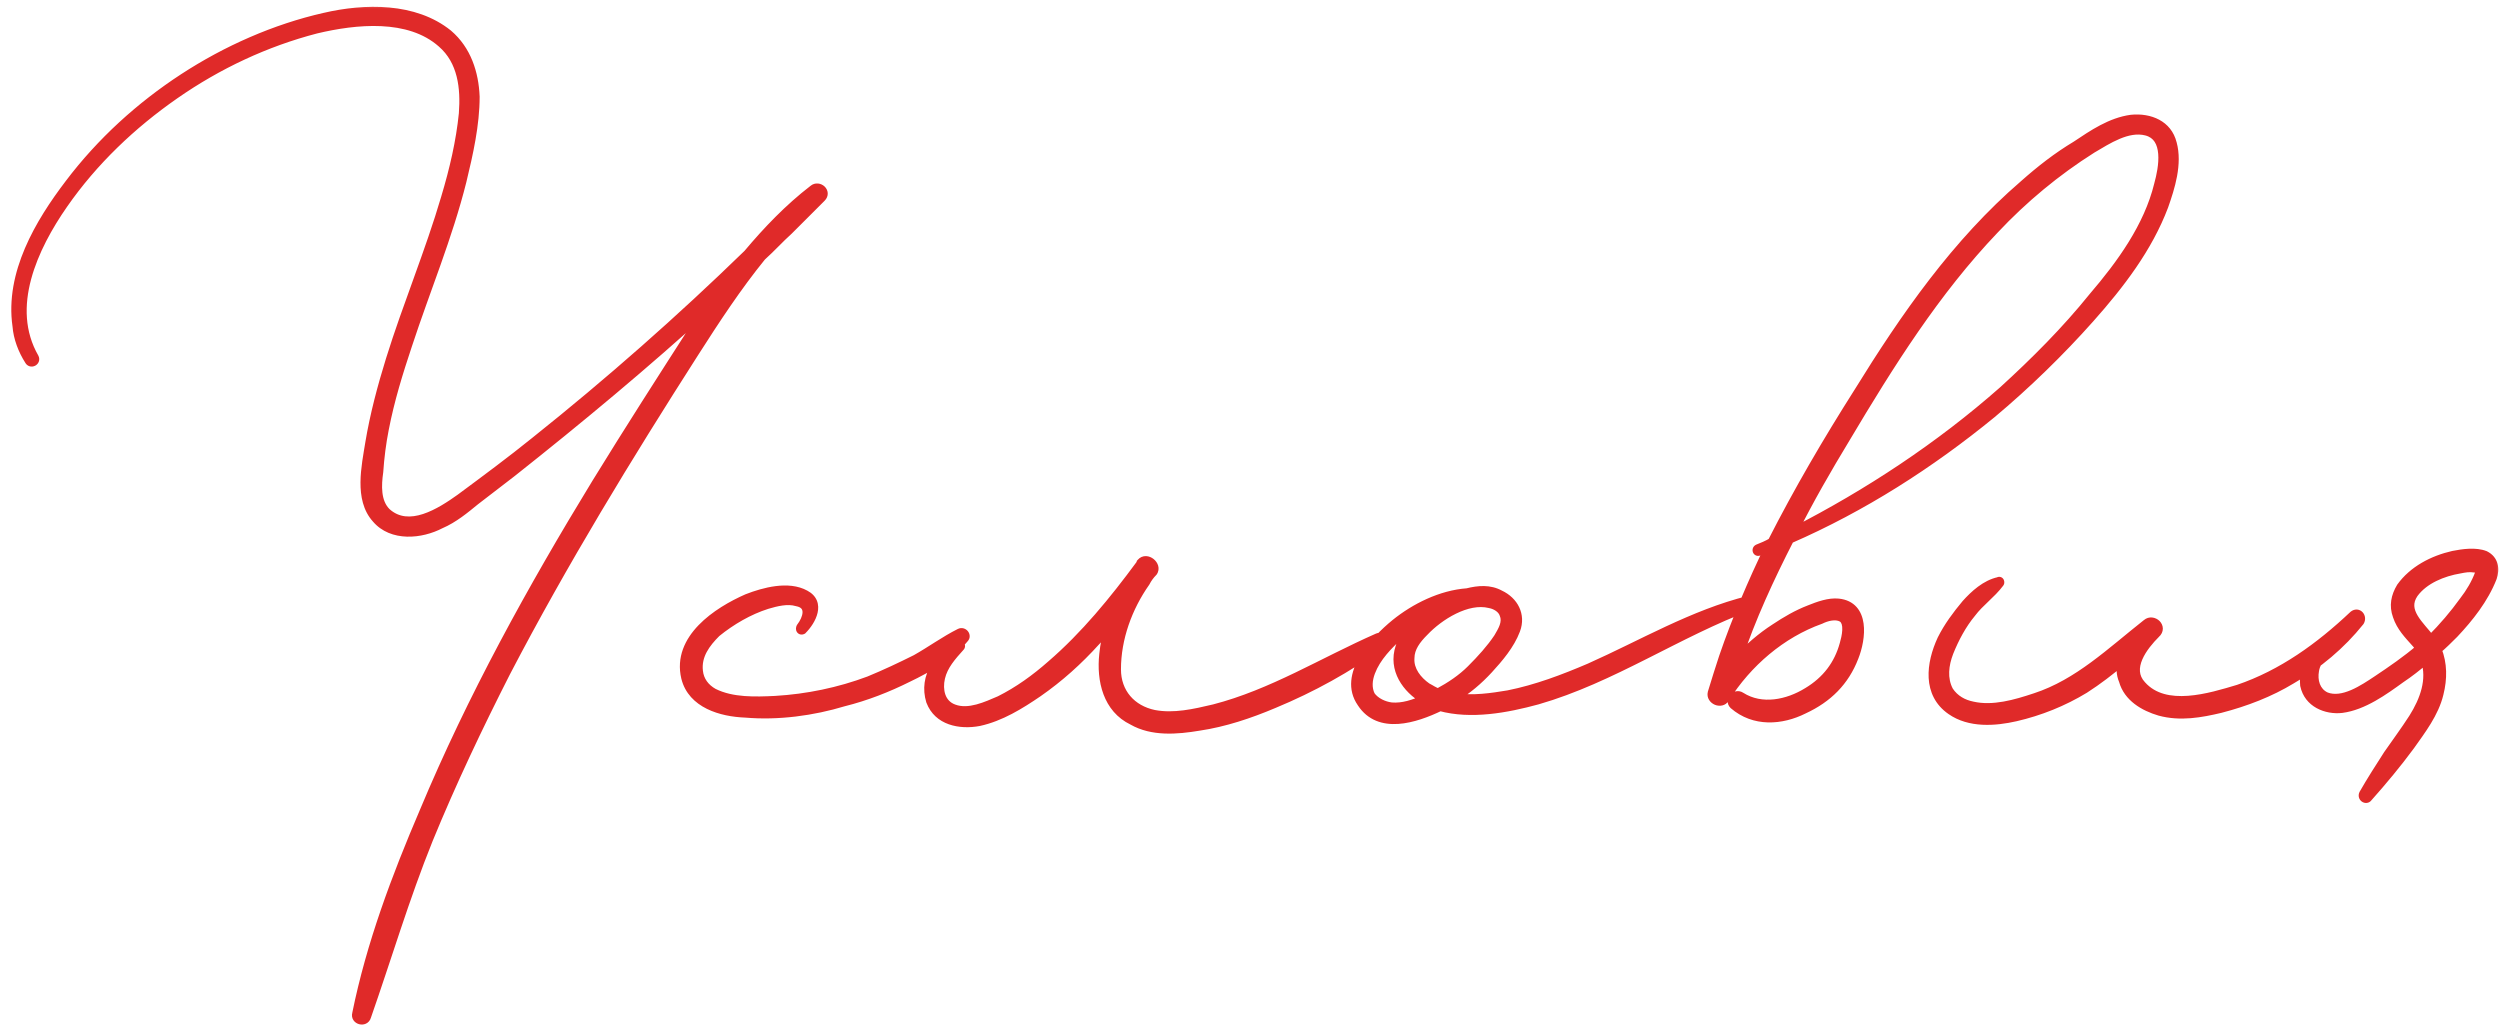 <?xml version="1.0" encoding="UTF-8"?> <svg xmlns="http://www.w3.org/2000/svg" width="184" height="76" viewBox="0 0 184 76" fill="none"><mask id="path-1-outside-1_6_1959" maskUnits="userSpaceOnUse" x="0.205" y="0.145" width="184" height="76" fill="black"><rect fill="white" x="0.205" y="0.145" width="184" height="76"></rect><path d="M59.849 13.929C60.263 13.584 60.882 14.135 60.469 14.549C59.643 15.375 58.885 16.133 58.058 16.959C57.37 17.579 56.75 18.268 56.061 18.888C54.27 21.092 52.686 23.503 51.102 25.982C46.212 33.627 41.459 41.41 37.258 49.469C35.191 53.533 33.263 57.597 31.541 61.798C29.819 66.068 28.51 70.477 26.995 74.816C26.857 75.298 26.1 75.091 26.237 74.609C27.27 69.512 29.13 64.553 31.197 59.732C34.709 51.329 39.117 43.339 43.87 35.556C46.281 31.63 48.76 27.773 51.24 23.916C51.584 23.434 51.859 22.951 52.204 22.538C47.52 26.809 42.63 30.872 37.671 34.798C36.776 35.487 35.88 36.176 34.985 36.865C34.227 37.484 33.401 38.173 32.436 38.587C30.99 39.344 28.855 39.551 27.684 38.173C26.375 36.727 26.926 34.316 27.202 32.594C27.546 30.528 28.097 28.462 28.717 26.464C29.957 22.469 31.61 18.543 32.781 14.549C33.401 12.482 33.883 10.416 34.089 8.35C34.227 6.49 34.02 4.493 32.505 3.184C30.094 1.049 26.169 1.462 23.276 2.151C19.556 3.115 16.044 4.768 12.875 6.972C9.707 9.176 6.883 11.862 4.679 15.031C2.475 18.199 0.409 22.607 2.544 26.326C2.681 26.602 2.268 26.809 2.13 26.533C1.648 25.776 1.304 24.88 1.235 23.985C0.684 20.128 2.888 16.408 5.092 13.515C7.434 10.416 10.327 7.799 13.495 5.732C16.663 3.666 20.245 2.082 23.895 1.255C26.857 0.567 30.508 0.498 32.987 2.495C34.365 3.666 34.916 5.388 34.985 7.11C34.985 9.176 34.503 11.311 34.02 13.309C32.987 17.441 31.334 21.367 30.026 25.362C29.337 27.428 28.717 29.426 28.304 31.561C28.097 32.594 27.959 33.696 27.89 34.73C27.753 35.694 27.684 36.934 28.441 37.691C30.094 39.206 32.436 37.691 33.883 36.658C35.742 35.281 37.602 33.903 39.393 32.456C44.834 28.117 50.069 23.503 55.028 18.681C56.474 16.959 58.058 15.306 59.849 13.929ZM70.636 46.576C70.912 46.438 71.187 46.783 70.98 46.989C69.947 48.229 68.294 49.194 66.848 49.882C65.332 50.64 63.748 51.26 62.095 51.673C59.822 52.362 57.274 52.706 54.863 52.5C53.072 52.431 50.937 51.811 50.455 49.882C49.766 46.989 52.797 44.992 55.001 44.028C56.241 43.546 58.032 43.064 59.271 43.752C60.442 44.372 59.754 45.681 59.065 46.37C58.927 46.438 58.858 46.301 58.927 46.163C59.409 45.543 59.754 44.51 58.651 44.303C57.963 44.097 57.136 44.303 56.447 44.51C55.139 44.923 53.83 45.681 52.728 46.576C51.97 47.334 51.282 48.229 51.419 49.4C51.488 50.089 51.901 50.64 52.521 50.984C53.899 51.673 55.621 51.604 57.067 51.535C59.409 51.398 61.751 50.916 63.955 50.089C65.126 49.607 66.297 49.056 67.399 48.505C68.501 47.885 69.534 47.127 70.636 46.576ZM101.403 46.921C101.747 46.783 101.954 47.196 101.678 47.403C99.199 49.194 96.582 50.64 93.758 51.811C91.967 52.569 90.107 53.188 88.248 53.464C86.594 53.739 84.804 53.877 83.357 53.051C81.498 52.155 81.015 50.089 81.222 48.16C81.291 47.472 81.429 46.783 81.635 46.163C81.291 46.507 81.015 46.852 80.671 47.196C79.362 48.643 77.985 49.882 76.401 50.984C75.092 51.88 73.646 52.775 72.061 53.12C70.615 53.395 69.031 53.051 68.48 51.604C68.204 50.709 68.342 49.813 68.824 49.056C68.962 48.712 69.237 48.298 69.582 48.092C69.857 47.816 70.271 47.678 70.546 47.472C70.684 47.403 70.753 47.541 70.684 47.609C70.064 48.298 69.444 48.987 69.237 49.882C69.031 50.778 69.237 51.811 70.202 52.155C71.304 52.569 72.612 51.949 73.577 51.535C74.954 50.847 76.194 49.951 77.365 48.918C79.844 46.783 81.98 44.166 83.908 41.548C83.977 41.479 83.977 41.479 83.977 41.41C84.39 40.928 85.217 41.617 84.873 42.099C84.666 42.306 84.459 42.581 84.322 42.857C83.013 44.717 82.186 46.989 82.186 49.263C82.186 50.984 83.288 52.224 84.941 52.569C86.388 52.844 87.903 52.5 89.35 52.155C93.62 51.053 97.339 48.712 101.403 46.921ZM128.72 44.166C128.996 44.097 129.133 44.51 128.858 44.579C123.486 46.576 118.664 49.951 113.154 51.535C110.881 52.155 108.264 52.637 105.991 52.018C104.131 52.913 101.514 53.739 100.205 51.742C98.759 49.676 101.169 47.127 102.685 45.888C104.131 44.717 106.06 43.752 107.988 43.615C108.815 43.408 109.641 43.339 110.399 43.752C111.432 44.234 111.983 45.268 111.57 46.37C111.157 47.472 110.33 48.436 109.572 49.263C108.815 50.089 107.988 50.778 107.093 51.329C108.401 51.535 109.779 51.329 111.019 51.122C113.085 50.709 115.083 49.951 117.011 49.125C120.868 47.403 124.588 45.199 128.72 44.166ZM110.674 45.199C110.537 44.785 110.055 44.51 109.641 44.441C107.988 44.028 105.922 45.337 104.82 46.507C104.269 47.058 103.787 47.678 103.787 48.436C103.718 49.331 104.338 50.089 105.027 50.571C105.302 50.709 105.578 50.916 105.853 50.984C106.748 50.502 107.575 49.951 108.264 49.263C109.021 48.505 109.71 47.747 110.261 46.921C110.537 46.438 110.95 45.819 110.674 45.199ZM102.409 52.018C103.236 52.086 104.062 51.811 104.82 51.467C103.511 50.709 102.478 49.263 103.029 47.609C103.236 46.989 103.58 46.507 103.993 46.025C103.649 46.232 103.373 46.438 103.029 46.714C102.203 47.472 101.307 48.367 100.894 49.469C100.687 50.02 100.618 50.64 100.894 51.191C101.238 51.673 101.858 51.949 102.409 52.018ZM159.893 10.554C160.306 12.069 159.755 13.791 159.273 15.168C158.102 18.268 156.036 20.954 153.832 23.434C151.628 25.913 149.148 28.324 146.6 30.459C142.054 34.178 137.095 37.347 131.722 39.689C130.276 42.513 128.898 45.474 127.865 48.574C128.692 47.678 129.656 46.852 130.62 46.232C131.447 45.681 132.273 45.199 133.169 44.854C133.857 44.579 134.615 44.303 135.304 44.372C137.301 44.579 137.026 46.989 136.475 48.367C135.786 50.158 134.546 51.398 132.755 52.224C131.102 53.051 129.105 53.188 127.59 51.88C127.245 51.535 127.727 50.984 128.141 51.26C129.656 52.224 131.584 51.811 133.031 50.916C134.408 50.089 135.304 48.918 135.717 47.403C135.855 46.921 136.13 45.819 135.579 45.474C135.097 45.199 134.408 45.405 133.995 45.612C131.102 46.645 128.623 48.78 126.97 51.398C126.694 51.88 125.868 51.535 126.005 50.984C126.281 50.089 126.556 49.194 126.832 48.367C127.796 45.543 128.967 42.857 130.207 40.24C129.931 40.377 129.725 40.515 129.449 40.584C129.312 40.653 129.243 40.446 129.38 40.377C129.725 40.24 130.069 40.102 130.414 39.895C132.342 36.107 134.477 32.456 136.75 28.875C140.194 23.296 143.982 17.855 148.941 13.584C150.181 12.482 151.421 11.518 152.799 10.691C154.038 9.865 155.347 8.97 156.862 8.763C158.24 8.625 159.548 9.176 159.893 10.554ZM158.86 13.584C159.204 12.345 159.617 10.072 157.964 9.658C156.587 9.314 155.14 10.278 153.969 10.967C151.352 12.62 148.941 14.617 146.806 16.89C142.467 21.436 139.092 26.809 135.855 32.25C134.477 34.523 133.169 36.796 131.998 39.138C137.508 36.314 142.743 32.87 147.426 28.737C149.768 26.602 152.041 24.329 154.038 21.849C156.105 19.439 158.102 16.684 158.86 13.584ZM173.209 45.268C173.553 44.992 173.897 45.405 173.691 45.75C172.313 47.472 170.591 48.918 168.663 50.02C167.079 50.984 165.288 51.673 163.428 52.155C161.982 52.5 160.466 52.775 158.951 52.362C157.78 52.018 156.609 51.329 156.265 50.089C156.058 49.607 156.058 49.125 156.196 48.643C155.301 49.4 154.405 50.089 153.441 50.709C151.857 51.673 150.135 52.362 148.344 52.775C146.829 53.12 144.969 53.257 143.592 52.293C141.801 51.053 142.076 48.849 142.903 47.058C143.385 46.094 144.005 45.268 144.694 44.441C145.314 43.752 146.14 42.995 147.104 42.788C147.173 42.719 147.242 42.857 147.173 42.926C146.553 43.752 145.727 44.303 145.107 45.13C144.418 45.956 143.867 46.989 143.454 48.023C143.11 48.918 142.972 49.951 143.454 50.847C143.867 51.467 144.487 51.811 145.176 51.949C146.691 52.293 148.344 51.811 149.791 51.329C152.959 50.296 155.37 47.954 157.987 45.888C158.469 45.474 159.227 46.163 158.676 46.645C157.78 47.541 156.472 49.194 157.643 50.433C159.364 52.362 162.671 51.329 164.737 50.709C167.974 49.607 170.729 47.609 173.209 45.268ZM182.902 40.859C183.591 41.204 183.66 41.893 183.453 42.513C182.833 44.097 181.731 45.474 180.629 46.645C180.216 47.058 179.803 47.472 179.389 47.816C179.803 48.849 179.803 49.951 179.527 51.053C179.183 52.5 178.218 53.739 177.392 54.91C176.428 56.219 175.394 57.459 174.292 58.699C174.155 58.905 173.81 58.699 173.948 58.423C174.499 57.459 175.119 56.495 175.739 55.53C176.359 54.635 176.979 53.808 177.598 52.844C178.425 51.535 178.976 50.02 178.494 48.574C177.943 49.056 177.323 49.538 176.703 49.951C175.463 50.847 173.948 51.949 172.364 52.155C171.193 52.293 169.884 51.742 169.609 50.433C169.54 49.676 169.678 48.918 170.16 48.229C170.642 47.609 171.262 47.265 171.951 46.989C172.088 46.921 172.157 47.127 172.088 47.196C171.331 47.541 170.504 48.505 170.366 49.331C170.229 50.089 170.435 50.916 171.193 51.26C172.433 51.742 173.948 50.709 174.981 50.02C176.014 49.331 177.116 48.574 178.081 47.747C178.012 47.609 177.943 47.472 177.805 47.334C177.254 46.714 176.703 46.163 176.428 45.337C176.152 44.579 176.29 43.89 176.703 43.201C177.598 41.962 179.045 41.204 180.56 40.859C181.249 40.722 182.213 40.584 182.902 40.859ZM182.489 42.168C182.558 41.824 182.489 41.824 182.144 41.824C181.731 41.755 181.387 41.824 181.042 41.893C179.803 42.099 178.425 42.65 177.667 43.684C176.772 44.992 178.15 46.025 178.907 47.058C179.803 46.163 180.629 45.199 181.318 44.234C181.8 43.615 182.213 42.926 182.489 42.168Z"></path></mask><path d="M59.849 13.929C60.263 13.584 60.882 14.135 60.469 14.549C59.643 15.375 58.885 16.133 58.058 16.959C57.37 17.579 56.75 18.268 56.061 18.888C54.27 21.092 52.686 23.503 51.102 25.982C46.212 33.627 41.459 41.41 37.258 49.469C35.191 53.533 33.263 57.597 31.541 61.798C29.819 66.068 28.51 70.477 26.995 74.816C26.857 75.298 26.1 75.091 26.237 74.609C27.27 69.512 29.13 64.553 31.197 59.732C34.709 51.329 39.117 43.339 43.87 35.556C46.281 31.63 48.76 27.773 51.24 23.916C51.584 23.434 51.859 22.951 52.204 22.538C47.52 26.809 42.63 30.872 37.671 34.798C36.776 35.487 35.88 36.176 34.985 36.865C34.227 37.484 33.401 38.173 32.436 38.587C30.99 39.344 28.855 39.551 27.684 38.173C26.375 36.727 26.926 34.316 27.202 32.594C27.546 30.528 28.097 28.462 28.717 26.464C29.957 22.469 31.61 18.543 32.781 14.549C33.401 12.482 33.883 10.416 34.089 8.35C34.227 6.49 34.02 4.493 32.505 3.184C30.094 1.049 26.169 1.462 23.276 2.151C19.556 3.115 16.044 4.768 12.875 6.972C9.707 9.176 6.883 11.862 4.679 15.031C2.475 18.199 0.409 22.607 2.544 26.326C2.681 26.602 2.268 26.809 2.13 26.533C1.648 25.776 1.304 24.88 1.235 23.985C0.684 20.128 2.888 16.408 5.092 13.515C7.434 10.416 10.327 7.799 13.495 5.732C16.663 3.666 20.245 2.082 23.895 1.255C26.857 0.567 30.508 0.498 32.987 2.495C34.365 3.666 34.916 5.388 34.985 7.11C34.985 9.176 34.503 11.311 34.02 13.309C32.987 17.441 31.334 21.367 30.026 25.362C29.337 27.428 28.717 29.426 28.304 31.561C28.097 32.594 27.959 33.696 27.89 34.73C27.753 35.694 27.684 36.934 28.441 37.691C30.094 39.206 32.436 37.691 33.883 36.658C35.742 35.281 37.602 33.903 39.393 32.456C44.834 28.117 50.069 23.503 55.028 18.681C56.474 16.959 58.058 15.306 59.849 13.929ZM70.636 46.576C70.912 46.438 71.187 46.783 70.98 46.989C69.947 48.229 68.294 49.194 66.848 49.882C65.332 50.64 63.748 51.26 62.095 51.673C59.822 52.362 57.274 52.706 54.863 52.5C53.072 52.431 50.937 51.811 50.455 49.882C49.766 46.989 52.797 44.992 55.001 44.028C56.241 43.546 58.032 43.064 59.271 43.752C60.442 44.372 59.754 45.681 59.065 46.37C58.927 46.438 58.858 46.301 58.927 46.163C59.409 45.543 59.754 44.51 58.651 44.303C57.963 44.097 57.136 44.303 56.447 44.51C55.139 44.923 53.83 45.681 52.728 46.576C51.97 47.334 51.282 48.229 51.419 49.4C51.488 50.089 51.901 50.64 52.521 50.984C53.899 51.673 55.621 51.604 57.067 51.535C59.409 51.398 61.751 50.916 63.955 50.089C65.126 49.607 66.297 49.056 67.399 48.505C68.501 47.885 69.534 47.127 70.636 46.576ZM101.403 46.921C101.747 46.783 101.954 47.196 101.678 47.403C99.199 49.194 96.582 50.64 93.758 51.811C91.967 52.569 90.107 53.188 88.248 53.464C86.594 53.739 84.804 53.877 83.357 53.051C81.498 52.155 81.015 50.089 81.222 48.16C81.291 47.472 81.429 46.783 81.635 46.163C81.291 46.507 81.015 46.852 80.671 47.196C79.362 48.643 77.985 49.882 76.401 50.984C75.092 51.88 73.646 52.775 72.061 53.12C70.615 53.395 69.031 53.051 68.48 51.604C68.204 50.709 68.342 49.813 68.824 49.056C68.962 48.712 69.237 48.298 69.582 48.092C69.857 47.816 70.271 47.678 70.546 47.472C70.684 47.403 70.753 47.541 70.684 47.609C70.064 48.298 69.444 48.987 69.237 49.882C69.031 50.778 69.237 51.811 70.202 52.155C71.304 52.569 72.612 51.949 73.577 51.535C74.954 50.847 76.194 49.951 77.365 48.918C79.844 46.783 81.98 44.166 83.908 41.548C83.977 41.479 83.977 41.479 83.977 41.41C84.39 40.928 85.217 41.617 84.873 42.099C84.666 42.306 84.459 42.581 84.322 42.857C83.013 44.717 82.186 46.989 82.186 49.263C82.186 50.984 83.288 52.224 84.941 52.569C86.388 52.844 87.903 52.5 89.35 52.155C93.62 51.053 97.339 48.712 101.403 46.921ZM128.72 44.166C128.996 44.097 129.133 44.51 128.858 44.579C123.486 46.576 118.664 49.951 113.154 51.535C110.881 52.155 108.264 52.637 105.991 52.018C104.131 52.913 101.514 53.739 100.205 51.742C98.759 49.676 101.169 47.127 102.685 45.888C104.131 44.717 106.06 43.752 107.988 43.615C108.815 43.408 109.641 43.339 110.399 43.752C111.432 44.234 111.983 45.268 111.57 46.37C111.157 47.472 110.33 48.436 109.572 49.263C108.815 50.089 107.988 50.778 107.093 51.329C108.401 51.535 109.779 51.329 111.019 51.122C113.085 50.709 115.083 49.951 117.011 49.125C120.868 47.403 124.588 45.199 128.72 44.166ZM110.674 45.199C110.537 44.785 110.055 44.51 109.641 44.441C107.988 44.028 105.922 45.337 104.82 46.507C104.269 47.058 103.787 47.678 103.787 48.436C103.718 49.331 104.338 50.089 105.027 50.571C105.302 50.709 105.578 50.916 105.853 50.984C106.748 50.502 107.575 49.951 108.264 49.263C109.021 48.505 109.71 47.747 110.261 46.921C110.537 46.438 110.95 45.819 110.674 45.199ZM102.409 52.018C103.236 52.086 104.062 51.811 104.82 51.467C103.511 50.709 102.478 49.263 103.029 47.609C103.236 46.989 103.58 46.507 103.993 46.025C103.649 46.232 103.373 46.438 103.029 46.714C102.203 47.472 101.307 48.367 100.894 49.469C100.687 50.02 100.618 50.64 100.894 51.191C101.238 51.673 101.858 51.949 102.409 52.018ZM159.893 10.554C160.306 12.069 159.755 13.791 159.273 15.168C158.102 18.268 156.036 20.954 153.832 23.434C151.628 25.913 149.148 28.324 146.6 30.459C142.054 34.178 137.095 37.347 131.722 39.689C130.276 42.513 128.898 45.474 127.865 48.574C128.692 47.678 129.656 46.852 130.62 46.232C131.447 45.681 132.273 45.199 133.169 44.854C133.857 44.579 134.615 44.303 135.304 44.372C137.301 44.579 137.026 46.989 136.475 48.367C135.786 50.158 134.546 51.398 132.755 52.224C131.102 53.051 129.105 53.188 127.59 51.88C127.245 51.535 127.727 50.984 128.141 51.26C129.656 52.224 131.584 51.811 133.031 50.916C134.408 50.089 135.304 48.918 135.717 47.403C135.855 46.921 136.13 45.819 135.579 45.474C135.097 45.199 134.408 45.405 133.995 45.612C131.102 46.645 128.623 48.78 126.97 51.398C126.694 51.88 125.868 51.535 126.005 50.984C126.281 50.089 126.556 49.194 126.832 48.367C127.796 45.543 128.967 42.857 130.207 40.24C129.931 40.377 129.725 40.515 129.449 40.584C129.312 40.653 129.243 40.446 129.38 40.377C129.725 40.24 130.069 40.102 130.414 39.895C132.342 36.107 134.477 32.456 136.75 28.875C140.194 23.296 143.982 17.855 148.941 13.584C150.181 12.482 151.421 11.518 152.799 10.691C154.038 9.865 155.347 8.97 156.862 8.763C158.24 8.625 159.548 9.176 159.893 10.554ZM158.86 13.584C159.204 12.345 159.617 10.072 157.964 9.658C156.587 9.314 155.14 10.278 153.969 10.967C151.352 12.62 148.941 14.617 146.806 16.89C142.467 21.436 139.092 26.809 135.855 32.25C134.477 34.523 133.169 36.796 131.998 39.138C137.508 36.314 142.743 32.87 147.426 28.737C149.768 26.602 152.041 24.329 154.038 21.849C156.105 19.439 158.102 16.684 158.86 13.584ZM173.209 45.268C173.553 44.992 173.897 45.405 173.691 45.75C172.313 47.472 170.591 48.918 168.663 50.02C167.079 50.984 165.288 51.673 163.428 52.155C161.982 52.5 160.466 52.775 158.951 52.362C157.78 52.018 156.609 51.329 156.265 50.089C156.058 49.607 156.058 49.125 156.196 48.643C155.301 49.4 154.405 50.089 153.441 50.709C151.857 51.673 150.135 52.362 148.344 52.775C146.829 53.12 144.969 53.257 143.592 52.293C141.801 51.053 142.076 48.849 142.903 47.058C143.385 46.094 144.005 45.268 144.694 44.441C145.314 43.752 146.14 42.995 147.104 42.788C147.173 42.719 147.242 42.857 147.173 42.926C146.553 43.752 145.727 44.303 145.107 45.13C144.418 45.956 143.867 46.989 143.454 48.023C143.11 48.918 142.972 49.951 143.454 50.847C143.867 51.467 144.487 51.811 145.176 51.949C146.691 52.293 148.344 51.811 149.791 51.329C152.959 50.296 155.37 47.954 157.987 45.888C158.469 45.474 159.227 46.163 158.676 46.645C157.78 47.541 156.472 49.194 157.643 50.433C159.364 52.362 162.671 51.329 164.737 50.709C167.974 49.607 170.729 47.609 173.209 45.268ZM182.902 40.859C183.591 41.204 183.66 41.893 183.453 42.513C182.833 44.097 181.731 45.474 180.629 46.645C180.216 47.058 179.803 47.472 179.389 47.816C179.803 48.849 179.803 49.951 179.527 51.053C179.183 52.5 178.218 53.739 177.392 54.91C176.428 56.219 175.394 57.459 174.292 58.699C174.155 58.905 173.81 58.699 173.948 58.423C174.499 57.459 175.119 56.495 175.739 55.53C176.359 54.635 176.979 53.808 177.598 52.844C178.425 51.535 178.976 50.02 178.494 48.574C177.943 49.056 177.323 49.538 176.703 49.951C175.463 50.847 173.948 51.949 172.364 52.155C171.193 52.293 169.884 51.742 169.609 50.433C169.54 49.676 169.678 48.918 170.16 48.229C170.642 47.609 171.262 47.265 171.951 46.989C172.088 46.921 172.157 47.127 172.088 47.196C171.331 47.541 170.504 48.505 170.366 49.331C170.229 50.089 170.435 50.916 171.193 51.26C172.433 51.742 173.948 50.709 174.981 50.02C176.014 49.331 177.116 48.574 178.081 47.747C178.012 47.609 177.943 47.472 177.805 47.334C177.254 46.714 176.703 46.163 176.428 45.337C176.152 44.579 176.29 43.89 176.703 43.201C177.598 41.962 179.045 41.204 180.56 40.859C181.249 40.722 182.213 40.584 182.902 40.859ZM182.489 42.168C182.558 41.824 182.489 41.824 182.144 41.824C181.731 41.755 181.387 41.824 181.042 41.893C179.803 42.099 178.425 42.65 177.667 43.684C176.772 44.992 178.15 46.025 178.907 47.058C179.803 46.163 180.629 45.199 181.318 44.234C181.8 43.615 182.213 42.926 182.489 42.168Z" fill="#E02A29"></path><path d="M59.849 13.929L60.043 14.18L60.052 14.172L59.849 13.929ZM60.469 14.549L60.245 14.325V14.325L60.469 14.549ZM58.058 16.959L58.27 17.195L58.277 17.189L58.282 17.183L58.058 16.959ZM56.061 18.888L55.849 18.652L55.831 18.669L55.815 18.688L56.061 18.888ZM51.102 25.982L51.369 26.153L51.369 26.153L51.102 25.982ZM37.258 49.469L36.977 49.323L36.975 49.325L37.258 49.469ZM31.541 61.798L31.248 61.678L31.247 61.68L31.541 61.798ZM26.995 74.816L26.696 74.711L26.693 74.72L26.69 74.729L26.995 74.816ZM26.237 74.609L26.542 74.696L26.545 74.684L26.548 74.672L26.237 74.609ZM31.197 59.732L31.488 59.857L31.489 59.854L31.197 59.732ZM43.87 35.556L43.6 35.39L43.599 35.391L43.87 35.556ZM51.24 23.916L50.982 23.732L50.977 23.738L50.973 23.744L51.24 23.916ZM52.204 22.538L52.447 22.741L51.99 22.304L52.204 22.538ZM37.671 34.798L37.864 35.05L37.868 35.047L37.671 34.798ZM34.985 36.865L34.791 36.613L34.784 36.619L34.985 36.865ZM32.436 38.587L32.311 38.295L32.3 38.3L32.289 38.306L32.436 38.587ZM27.684 38.173L27.925 37.968L27.919 37.961L27.684 38.173ZM27.202 32.594L26.889 32.542L26.889 32.544L27.202 32.594ZM28.717 26.464L29.02 26.558L28.717 26.464ZM32.781 14.549L32.477 14.457L32.477 14.459L32.781 14.549ZM34.089 8.35L34.405 8.381L34.405 8.373L34.089 8.35ZM32.505 3.184L32.295 3.421L32.298 3.424L32.505 3.184ZM23.276 2.151L23.202 1.842L23.196 1.844L23.276 2.151ZM4.679 15.031L4.419 14.85L4.679 15.031ZM2.544 26.326L2.827 26.185L2.823 26.177L2.819 26.169L2.544 26.326ZM2.13 26.533L2.414 26.391L2.407 26.377L2.398 26.363L2.13 26.533ZM1.235 23.985L1.551 23.96L1.55 23.95L1.549 23.94L1.235 23.985ZM5.092 13.515L5.344 13.707L5.345 13.706L5.092 13.515ZM13.495 5.732L13.668 5.998H13.668L13.495 5.732ZM23.895 1.255L23.965 1.564L23.967 1.564L23.895 1.255ZM32.987 2.495L33.193 2.254L33.186 2.248L32.987 2.495ZM34.985 7.11H35.302L35.301 7.097L34.985 7.11ZM34.02 13.309L34.328 13.386L34.328 13.383L34.02 13.309ZM30.026 25.362L30.326 25.462L30.327 25.461L30.026 25.362ZM28.304 31.561L28.614 31.623L28.615 31.621L28.304 31.561ZM27.89 34.73L28.204 34.774L28.206 34.763L28.207 34.751L27.89 34.73ZM28.441 37.691L28.217 37.915L28.227 37.925L28.441 37.691ZM33.883 36.658L34.067 36.916L34.071 36.913L33.883 36.658ZM39.393 32.456L39.195 32.209L39.194 32.21L39.393 32.456ZM55.028 18.681L55.249 18.908L55.26 18.897L55.27 18.885L55.028 18.681ZM60.052 14.172C60.089 14.141 60.122 14.135 60.151 14.138C60.185 14.141 60.223 14.158 60.252 14.185C60.281 14.212 60.288 14.237 60.288 14.248C60.289 14.252 60.292 14.278 60.245 14.325L60.693 14.773C60.853 14.613 60.934 14.414 60.921 14.209C60.909 14.012 60.813 13.843 60.687 13.724C60.439 13.49 60 13.39 59.646 13.685L60.052 14.172ZM60.245 14.325C59.832 14.738 59.436 15.134 59.04 15.53C58.644 15.926 58.248 16.322 57.834 16.735L58.282 17.183C58.696 16.77 59.092 16.374 59.488 15.978C59.884 15.582 60.28 15.186 60.693 14.773L60.245 14.325ZM57.846 16.724C57.495 17.04 57.162 17.373 56.836 17.7C56.508 18.028 56.186 18.349 55.849 18.652L56.273 19.123C56.625 18.807 56.958 18.474 57.284 18.148C57.612 17.819 57.933 17.498 58.27 17.195L57.846 16.724ZM55.815 18.688C54.012 20.907 52.419 23.331 50.835 25.811L51.369 26.153C52.953 23.674 54.529 21.276 56.307 19.088L55.815 18.688ZM50.835 25.811C45.943 33.46 41.184 41.252 36.977 49.323L37.539 49.616C41.734 41.569 46.481 33.795 51.369 26.153L50.835 25.811ZM36.975 49.325C34.906 53.394 32.974 57.466 31.248 61.678L31.834 61.918C33.552 57.727 35.476 53.672 37.54 49.613L36.975 49.325ZM31.247 61.68C29.522 65.958 28.204 70.392 26.696 74.711L27.294 74.92C28.817 70.561 30.116 66.179 31.835 61.917L31.247 61.68ZM26.69 74.729C26.685 74.749 26.678 74.757 26.676 74.76C26.673 74.763 26.671 74.765 26.666 74.767C26.655 74.772 26.629 74.777 26.596 74.768C26.563 74.759 26.546 74.743 26.541 74.735C26.539 74.733 26.538 74.731 26.538 74.728C26.538 74.726 26.536 74.716 26.542 74.696L25.933 74.522C25.873 74.73 25.908 74.931 26.016 75.09C26.118 75.242 26.273 75.337 26.43 75.38C26.586 75.422 26.767 75.419 26.932 75.342C27.105 75.262 27.24 75.111 27.3 74.903L26.69 74.729ZM26.548 74.672C27.575 69.607 29.424 64.671 31.488 59.857L30.905 59.607C28.836 64.436 26.966 69.418 25.927 74.546L26.548 74.672ZM31.489 59.854C34.993 51.471 39.392 43.497 44.14 35.721L43.599 35.391C38.842 43.181 34.425 51.186 30.904 59.609L31.489 59.854ZM44.14 35.722C46.548 31.799 49.026 27.945 51.506 24.087L50.973 23.744C48.494 27.601 46.013 31.461 43.6 35.39L44.14 35.722ZM51.498 24.1C51.674 23.853 51.834 23.604 51.985 23.377C52.139 23.146 52.286 22.934 52.447 22.741L51.961 22.335C51.777 22.556 51.614 22.791 51.458 23.025C51.299 23.264 51.15 23.496 50.982 23.732L51.498 24.1ZM51.99 22.304C47.314 26.568 42.43 30.627 37.474 34.55L37.868 35.047C42.831 31.118 47.727 27.049 52.417 22.772L51.99 22.304ZM37.478 34.547C36.582 35.236 35.687 35.925 34.791 36.614L35.178 37.116C36.073 36.427 36.969 35.738 37.864 35.05L37.478 34.547ZM34.784 36.619C34.018 37.246 33.227 37.903 32.311 38.295L32.561 38.878C33.574 38.444 34.436 37.723 35.185 37.11L34.784 36.619ZM32.289 38.306C31.608 38.663 30.766 38.888 29.966 38.864C29.17 38.84 28.438 38.572 27.925 37.968L27.442 38.379C28.1 39.153 29.021 39.47 29.947 39.497C30.869 39.525 31.818 39.268 32.583 38.867L32.289 38.306ZM27.919 37.961C27.342 37.323 27.157 36.454 27.166 35.49C27.174 34.522 27.374 33.523 27.515 32.644L26.889 32.544C26.754 33.387 26.541 34.455 26.532 35.484C26.523 36.517 26.717 37.577 27.449 38.386L27.919 37.961ZM27.514 32.646C27.855 30.599 28.402 28.548 29.02 26.558L28.414 26.37C27.792 28.375 27.237 30.456 26.889 32.542L27.514 32.646ZM29.02 26.558C29.637 24.569 30.357 22.596 31.073 20.614C31.787 18.634 32.496 16.646 33.085 14.638L32.477 14.459C31.894 16.446 31.191 18.418 30.477 20.399C29.763 22.377 29.037 24.364 28.414 26.37L29.02 26.558ZM33.084 14.64C33.708 12.562 34.195 10.475 34.405 8.381L33.774 8.318C33.57 10.357 33.094 12.403 32.477 14.457L33.084 14.64ZM34.405 8.373C34.545 6.493 34.348 4.357 32.712 2.944L32.298 3.424C33.693 4.628 33.91 6.487 33.773 8.326L34.405 8.373ZM32.715 2.947C31.436 1.814 29.771 1.371 28.086 1.292C26.4 1.212 24.663 1.495 23.202 1.842L23.349 2.459C24.781 2.118 26.454 1.849 28.056 1.925C29.66 2 31.163 2.419 32.295 3.421L32.715 2.947ZM23.196 1.844C19.439 2.818 15.892 4.488 12.694 6.712L13.056 7.232C16.195 5.048 19.674 3.412 23.355 2.457L23.196 1.844ZM12.694 6.712C9.5 8.934 6.647 11.646 4.419 14.85L4.939 15.212C7.119 12.079 9.914 9.418 13.056 7.232L12.694 6.712ZM4.419 14.85C3.307 16.449 2.217 18.377 1.678 20.39C1.138 22.407 1.148 24.531 2.269 26.484L2.819 26.169C1.805 24.403 1.779 22.463 2.29 20.554C2.802 18.641 3.847 16.781 4.939 15.212L4.419 14.85ZM2.26 26.468C2.26 26.467 2.255 26.457 2.255 26.442C2.254 26.426 2.257 26.41 2.262 26.396C2.273 26.369 2.29 26.357 2.299 26.353C2.307 26.349 2.327 26.342 2.355 26.35C2.37 26.354 2.384 26.361 2.396 26.371C2.408 26.381 2.413 26.39 2.414 26.391L1.847 26.675C1.92 26.821 2.042 26.922 2.19 26.962C2.33 27 2.47 26.976 2.582 26.92C2.694 26.864 2.797 26.766 2.851 26.631C2.908 26.489 2.9 26.331 2.827 26.185L2.26 26.468ZM2.398 26.363C1.938 25.64 1.615 24.794 1.551 23.96L0.919 24.009C0.993 24.966 1.359 25.911 1.863 26.703L2.398 26.363ZM1.549 23.94C1.018 20.222 3.143 16.596 5.344 13.707L4.84 13.323C2.633 16.22 0.35 20.033 0.921 24.029L1.549 23.94ZM5.345 13.706C7.663 10.638 10.528 8.046 13.668 5.998L13.322 5.467C10.126 7.552 7.205 10.194 4.839 13.324L5.345 13.706ZM13.668 5.998C16.808 3.95 20.355 2.382 23.965 1.564L23.826 0.946C20.135 1.782 16.519 3.382 13.322 5.467L13.668 5.998ZM23.967 1.564C26.903 0.881 30.427 0.839 32.788 2.742L33.186 2.248C30.589 0.156 26.811 0.252 23.824 0.947L23.967 1.564ZM32.782 2.737C34.069 3.831 34.601 5.454 34.668 7.123L35.301 7.097C35.23 5.322 34.66 3.501 33.193 2.254L32.782 2.737ZM34.668 7.11C34.668 9.133 34.195 11.234 33.712 13.234L34.328 13.383C34.81 11.388 35.302 9.219 35.302 7.11H34.668ZM33.713 13.232C32.683 17.353 31.045 21.233 29.724 25.264L30.327 25.461C31.624 21.502 33.292 17.53 34.328 13.386L33.713 13.232ZM29.725 25.262C29.035 27.331 28.41 29.345 27.992 31.501L28.615 31.621C29.024 29.507 29.638 27.526 30.326 25.462L29.725 25.262ZM27.993 31.499C27.783 32.547 27.644 33.663 27.574 34.708L28.207 34.751C28.275 33.73 28.411 32.641 28.614 31.623L27.993 31.499ZM27.577 34.685C27.507 35.175 27.45 35.758 27.515 36.324C27.581 36.892 27.771 37.469 28.217 37.915L28.666 37.467C28.354 37.156 28.2 36.734 28.145 36.252C28.089 35.767 28.136 35.249 28.204 34.774L27.577 34.685ZM28.227 37.925C29.17 38.789 30.306 38.77 31.338 38.431C32.362 38.096 33.344 37.432 34.067 36.916L33.699 36.4C32.975 36.917 32.063 37.527 31.141 37.829C30.228 38.128 29.365 38.108 28.655 37.458L28.227 37.925ZM34.071 36.913C35.93 35.536 37.795 34.154 39.592 32.703L39.194 32.21C37.409 33.652 35.555 35.025 33.694 36.403L34.071 36.913ZM39.59 32.704C45.04 28.358 50.282 23.737 55.249 18.908L54.807 18.454C49.855 23.268 44.628 27.876 39.195 32.209L39.59 32.704ZM55.27 18.885C56.709 17.173 58.276 15.538 60.042 14.18L59.656 13.678C57.841 15.074 56.24 16.746 54.785 18.477L55.27 18.885ZM70.98 46.989L70.756 46.766L70.746 46.776L70.737 46.787L70.98 46.989ZM66.848 49.882L66.712 49.596L66.706 49.599L66.848 49.882ZM62.095 51.673L62.018 51.366L62.011 51.368L62.003 51.37L62.095 51.673ZM54.863 52.5L54.89 52.184L54.883 52.183L54.875 52.183L54.863 52.5ZM50.455 49.882L50.147 49.956L50.148 49.959L50.455 49.882ZM55.001 44.028L54.886 43.732L54.874 43.737L55.001 44.028ZM59.271 43.752L59.117 44.029L59.123 44.032L59.271 43.752ZM59.065 46.37L59.206 46.653L59.252 46.63L59.289 46.594L59.065 46.37ZM58.927 46.163L58.677 45.968L58.658 45.993L58.644 46.021L58.927 46.163ZM58.651 44.303L58.56 44.607L58.577 44.612L58.593 44.615L58.651 44.303ZM56.447 44.51L56.356 44.206L56.352 44.208L56.447 44.51ZM52.728 46.576L52.528 46.33L52.516 46.341L52.504 46.352L52.728 46.576ZM51.419 49.4L51.735 49.369L51.734 49.363L51.419 49.4ZM52.521 50.984L52.367 51.262L52.38 51.268L52.521 50.984ZM57.067 51.535L57.082 51.852L57.086 51.852L57.067 51.535ZM63.955 50.089L64.066 50.386L64.076 50.382L63.955 50.089ZM67.399 48.505L67.54 48.788L67.547 48.785L67.554 48.781L67.399 48.505ZM70.778 46.86C70.779 46.859 70.776 46.861 70.77 46.861C70.764 46.862 70.759 46.861 70.754 46.86C70.747 46.858 70.744 46.855 70.744 46.854C70.744 46.854 70.736 46.845 70.736 46.824C70.736 46.813 70.737 46.8 70.743 46.788C70.748 46.776 70.754 46.768 70.756 46.766L71.204 47.214C71.449 46.969 71.389 46.643 71.234 46.453C71.079 46.264 70.786 46.147 70.494 46.293L70.778 46.86ZM70.737 46.787C69.75 47.971 68.15 48.912 66.712 49.596L66.984 50.169C68.439 49.476 70.145 48.487 71.224 47.192L70.737 46.787ZM66.706 49.599C65.208 50.348 63.645 50.959 62.018 51.366L62.172 51.981C63.851 51.561 65.457 50.932 66.99 50.166L66.706 49.599ZM62.003 51.37C59.763 52.049 57.255 52.387 54.89 52.184L54.836 52.815C57.293 53.026 59.882 52.675 62.187 51.976L62.003 51.37ZM54.875 52.183C54.006 52.15 53.073 51.983 52.309 51.604C51.551 51.23 50.975 50.657 50.763 49.806L50.148 49.959C50.417 51.036 51.15 51.738 52.028 52.172C52.9 52.604 53.929 52.781 54.851 52.816L54.875 52.183ZM50.763 49.809C50.452 48.503 50.97 47.386 51.871 46.452C52.778 45.513 54.044 44.792 55.128 44.318L54.874 43.737C53.754 44.228 52.403 44.988 51.415 46.012C50.423 47.041 49.769 48.369 50.147 49.956L50.763 49.809ZM55.116 44.323C55.724 44.087 56.454 43.856 57.175 43.765C57.901 43.675 58.581 43.731 59.117 44.029L59.425 43.475C58.722 43.085 57.887 43.038 57.097 43.137C56.303 43.236 55.518 43.487 54.886 43.733L55.116 44.323ZM59.123 44.032C59.361 44.158 59.479 44.304 59.536 44.445C59.595 44.59 59.602 44.764 59.556 44.965C59.462 45.377 59.161 45.825 58.841 46.146L59.289 46.594C59.657 46.225 60.044 45.675 60.174 45.106C60.24 44.816 60.244 44.503 60.124 44.207C60.002 43.907 59.767 43.656 59.42 43.472L59.123 44.032ZM58.923 46.086C58.934 46.081 58.978 46.062 59.043 46.076C59.112 46.091 59.163 46.135 59.19 46.181C59.215 46.222 59.217 46.258 59.217 46.274C59.216 46.292 59.212 46.302 59.21 46.305L58.644 46.021C58.577 46.154 58.548 46.343 58.647 46.507C58.7 46.596 58.789 46.67 58.908 46.695C59.022 46.72 59.126 46.693 59.206 46.653L58.923 46.086ZM59.177 46.358C59.437 46.023 59.689 45.544 59.7 45.086C59.706 44.847 59.645 44.597 59.469 44.389C59.294 44.182 59.034 44.053 58.71 43.992L58.593 44.615C58.82 44.657 58.931 44.734 58.986 44.799C59.039 44.862 59.069 44.948 59.066 45.071C59.06 45.335 58.899 45.683 58.677 45.968L59.177 46.358ZM58.742 44C57.95 43.762 57.035 44.003 56.356 44.206L56.538 44.813C57.238 44.604 57.975 44.431 58.56 44.607L58.742 44ZM56.352 44.208C54.998 44.635 53.655 45.415 52.528 46.33L52.928 46.822C54.005 45.947 55.279 45.211 56.543 44.812L56.352 44.208ZM52.504 46.352C51.739 47.117 50.948 48.108 51.105 49.437L51.734 49.363C51.615 48.35 52.202 47.55 52.952 46.8L52.504 46.352ZM51.104 49.432C51.185 50.24 51.672 50.875 52.367 51.261L52.675 50.707C52.131 50.405 51.792 49.938 51.735 49.369L51.104 49.432ZM52.38 51.268C53.844 52 55.653 51.92 57.082 51.852L57.052 51.219C55.589 51.289 53.954 51.346 52.663 50.701L52.38 51.268ZM57.086 51.852C59.458 51.712 61.831 51.224 64.066 50.386L63.844 49.792C61.67 50.607 59.36 51.083 57.049 51.219L57.086 51.852ZM64.076 50.382C65.256 49.896 66.434 49.341 67.54 48.788L67.257 48.221C66.159 48.77 64.996 49.318 63.834 49.796L64.076 50.382ZM67.554 48.781C68.114 48.466 68.657 48.116 69.186 47.783C69.719 47.448 70.242 47.128 70.778 46.86L70.494 46.293C69.928 46.576 69.383 46.91 68.849 47.246C68.31 47.585 67.786 47.924 67.243 48.229L67.554 48.781ZM101.403 46.921L101.285 46.626L101.275 46.631L101.403 46.921ZM101.678 47.403L101.864 47.66L101.869 47.656L101.678 47.403ZM93.758 51.811L93.636 51.518L93.634 51.519L93.758 51.811ZM88.248 53.464L88.201 53.151L88.195 53.151L88.248 53.464ZM83.357 53.051L83.514 52.776L83.505 52.77L83.495 52.765L83.357 53.051ZM81.222 48.16L81.537 48.194L81.537 48.192L81.222 48.16ZM81.635 46.163L81.936 46.263L81.411 45.939L81.635 46.163ZM80.671 47.196L80.447 46.972L80.441 46.978L80.436 46.984L80.671 47.196ZM76.401 50.984L76.58 51.246L76.582 51.245L76.401 50.984ZM72.061 53.12L72.121 53.431L72.129 53.429L72.061 53.12ZM68.48 51.604L68.177 51.697L68.18 51.707L68.184 51.717L68.48 51.604ZM68.824 49.056L69.092 49.226L69.107 49.201L69.118 49.173L68.824 49.056ZM69.582 48.092L69.745 48.363L69.778 48.343L69.806 48.316L69.582 48.092ZM70.546 47.472L70.404 47.188L70.379 47.201L70.356 47.218L70.546 47.472ZM70.684 47.609L70.46 47.385L70.454 47.391L70.448 47.398L70.684 47.609ZM70.202 52.155L70.313 51.859L70.308 51.857L70.202 52.155ZM73.577 51.535L73.701 51.827L73.71 51.823L73.718 51.819L73.577 51.535ZM77.365 48.918L77.158 48.678L77.155 48.681L77.365 48.918ZM83.908 41.548L83.684 41.324L83.667 41.341L83.653 41.36L83.908 41.548ZM83.977 41.41L83.737 41.204L83.66 41.293V41.41H83.977ZM84.873 42.099L85.097 42.323L85.115 42.305L85.13 42.283L84.873 42.099ZM84.322 42.857L84.581 43.039L84.594 43.02L84.605 42.999L84.322 42.857ZM84.941 52.569L84.877 52.879L84.882 52.88L84.941 52.569ZM89.35 52.155L89.423 52.464L89.429 52.462L89.35 52.155ZM101.521 47.215C101.533 47.21 101.538 47.21 101.537 47.21C101.536 47.21 101.531 47.21 101.524 47.207C101.509 47.202 101.499 47.192 101.494 47.183C101.49 47.175 101.488 47.165 101.49 47.155C101.491 47.15 101.493 47.146 101.494 47.144C101.495 47.142 101.495 47.145 101.488 47.149L101.869 47.656C102.135 47.457 102.185 47.129 102.052 46.882C101.914 46.626 101.604 46.499 101.285 46.627L101.521 47.215ZM101.493 47.146C99.034 48.922 96.438 50.356 93.636 51.518L93.879 52.104C96.725 50.924 99.364 49.465 101.864 47.66L101.493 47.146ZM93.634 51.519C91.857 52.271 90.025 52.88 88.201 53.151L88.294 53.777C90.19 53.497 92.077 52.866 93.881 52.103L93.634 51.519ZM88.195 53.151C86.543 53.427 84.855 53.541 83.514 52.776L83.2 53.326C84.752 54.213 86.646 54.052 88.3 53.776L88.195 53.151ZM83.495 52.765C81.817 51.958 81.336 50.073 81.537 48.194L80.907 48.127C80.695 50.105 81.178 52.353 83.22 53.336L83.495 52.765ZM81.537 48.192C81.604 47.523 81.738 46.858 81.936 46.263L81.335 46.063C81.12 46.708 80.978 47.42 80.907 48.129L81.537 48.192ZM81.411 45.939C81.232 46.118 81.072 46.296 80.918 46.468C80.762 46.641 80.612 46.807 80.447 46.972L80.895 47.42C81.074 47.241 81.234 47.063 81.389 46.892C81.544 46.719 81.694 46.553 81.859 46.387L81.411 45.939ZM80.436 46.984C79.142 48.414 77.782 49.637 76.22 50.724L76.582 51.245C78.188 50.127 79.583 48.871 80.906 47.409L80.436 46.984ZM76.222 50.723C74.915 51.617 73.513 52.48 71.994 52.81L72.129 53.429C73.778 53.071 75.269 52.142 76.58 51.246L76.222 50.723ZM72.002 52.808C70.61 53.074 69.243 52.719 68.776 51.492L68.184 51.717C68.818 53.383 70.62 53.717 72.121 53.431L72.002 52.808ZM68.783 51.511C68.535 50.707 68.658 49.907 69.092 49.226L68.557 48.886C68.026 49.72 67.874 50.711 68.177 51.697L68.783 51.511ZM69.118 49.173C69.242 48.865 69.481 48.521 69.745 48.363L69.419 47.82C68.994 48.075 68.682 48.557 68.53 48.938L69.118 49.173ZM69.806 48.316C69.909 48.212 70.047 48.127 70.217 48.033C70.371 47.948 70.575 47.846 70.736 47.725L70.356 47.218C70.242 47.304 70.101 47.374 69.911 47.478C69.737 47.574 69.53 47.696 69.358 47.867L69.806 48.316ZM70.688 47.755C70.675 47.761 70.637 47.776 70.581 47.767C70.524 47.757 70.473 47.724 70.439 47.679C70.377 47.597 70.375 47.471 70.46 47.385L70.908 47.834C71.062 47.679 71.059 47.45 70.946 47.299C70.886 47.219 70.796 47.161 70.69 47.142C70.585 47.124 70.486 47.148 70.404 47.188L70.688 47.755ZM70.448 47.398C69.84 48.074 69.157 48.822 68.929 49.811L69.546 49.954C69.731 49.152 70.288 48.523 70.919 47.821L70.448 47.398ZM68.929 49.811C68.815 50.303 68.811 50.848 68.982 51.331C69.156 51.824 69.513 52.246 70.095 52.454L70.308 51.857C69.926 51.72 69.697 51.453 69.579 51.12C69.458 50.776 69.453 50.358 69.546 49.954L68.929 49.811ZM70.091 52.452C70.73 52.692 71.407 52.624 72.022 52.462C72.635 52.299 73.23 52.029 73.701 51.827L73.452 51.244C72.96 51.455 72.417 51.701 71.86 51.849C71.304 51.996 70.776 52.032 70.313 51.859L70.091 52.452ZM73.718 51.819C75.126 51.115 76.389 50.202 77.575 49.156L77.155 48.681C75.999 49.7 74.782 50.578 73.435 51.252L73.718 51.819ZM77.572 49.158C80.078 47 82.23 44.36 84.163 41.736L83.653 41.36C81.73 43.971 79.611 46.566 77.158 48.678L77.572 49.158ZM84.132 41.772C84.147 41.758 84.167 41.738 84.184 41.719C84.201 41.7 84.229 41.667 84.252 41.621C84.301 41.523 84.294 41.421 84.294 41.41H83.66C83.66 41.42 83.66 41.424 83.66 41.427C83.66 41.43 83.66 41.426 83.661 41.42C83.662 41.413 83.663 41.401 83.667 41.385C83.671 41.369 83.677 41.353 83.685 41.338C83.699 41.309 83.715 41.293 83.713 41.295C83.712 41.296 83.71 41.298 83.705 41.304C83.699 41.309 83.693 41.315 83.684 41.324L84.132 41.772ZM84.218 41.617C84.256 41.572 84.291 41.562 84.329 41.564C84.378 41.565 84.446 41.589 84.511 41.641C84.576 41.693 84.617 41.756 84.631 41.807C84.644 41.85 84.638 41.882 84.615 41.915L85.13 42.283C85.279 42.076 85.3 41.84 85.241 41.634C85.184 41.435 85.057 41.266 84.907 41.146C84.757 41.026 84.562 40.937 84.35 40.93C84.128 40.923 83.905 41.007 83.737 41.204L84.218 41.617ZM84.648 41.875C84.42 42.103 84.193 42.406 84.038 42.715L84.605 42.999C84.726 42.757 84.912 42.508 85.097 42.323L84.648 41.875ZM84.062 42.675C82.722 44.579 81.87 46.915 81.87 49.263H82.503C82.503 47.064 83.304 44.854 84.581 43.039L84.062 42.675ZM81.87 49.263C81.87 51.146 83.088 52.506 84.877 52.879L85.006 52.258C83.489 51.942 82.503 50.823 82.503 49.263H81.87ZM84.882 52.88C86.406 53.17 87.987 52.805 89.423 52.464L89.276 51.847C87.819 52.194 86.37 52.518 85.001 52.257L84.882 52.88ZM89.429 52.462C91.594 51.903 93.613 51.032 95.591 50.082C97.579 49.127 99.504 48.104 101.531 47.211L101.275 46.631C99.239 47.528 97.271 48.572 95.317 49.511C93.351 50.455 91.376 51.305 89.27 51.849L89.429 52.462ZM128.858 44.579L128.781 44.271L128.764 44.276L128.747 44.282L128.858 44.579ZM113.154 51.535L113.237 51.841L113.242 51.84L113.154 51.535ZM105.991 52.018L106.074 51.712L105.96 51.681L105.853 51.732L105.991 52.018ZM100.205 51.742L100.47 51.568L100.465 51.56L100.205 51.742ZM102.685 45.888L102.485 45.641L102.484 45.642L102.685 45.888ZM107.988 43.615L108.011 43.931L108.038 43.929L108.065 43.922L107.988 43.615ZM110.399 43.752L110.247 44.031L110.256 44.035L110.265 44.039L110.399 43.752ZM111.57 46.37L111.867 46.481L111.57 46.37ZM107.093 51.329L106.927 51.059L106.197 51.508L107.043 51.642L107.093 51.329ZM111.019 51.122L111.071 51.435L111.081 51.433L111.019 51.122ZM117.011 49.125L117.136 49.416L117.14 49.414L117.011 49.125ZM110.674 45.199L110.374 45.299L110.379 45.313L110.385 45.327L110.674 45.199ZM109.641 44.441L109.564 44.748L109.577 44.752L109.589 44.754L109.641 44.441ZM104.82 46.507L105.044 46.732L105.051 46.725L104.82 46.507ZM103.787 48.436L104.103 48.46L104.104 48.448V48.436H103.787ZM105.027 50.571L104.845 50.831L104.864 50.844L104.885 50.855L105.027 50.571ZM105.853 50.984L105.776 51.292L105.895 51.322L106.003 51.263L105.853 50.984ZM108.264 49.263L108.04 49.038L108.264 49.263ZM110.261 46.921L110.525 47.096L110.531 47.087L110.536 47.078L110.261 46.921ZM102.409 52.018L102.37 52.332L102.383 52.333L102.409 52.018ZM104.82 51.467L104.951 51.755L105.511 51.501L104.979 51.192L104.82 51.467ZM103.029 47.609L103.33 47.71L103.029 47.609ZM103.993 46.025L104.234 46.231L103.83 45.754L103.993 46.025ZM103.029 46.714L102.831 46.467L102.823 46.473L102.815 46.48L103.029 46.714ZM100.894 49.469L101.191 49.58L100.894 49.469ZM100.894 51.191L100.61 51.333L100.622 51.355L100.636 51.375L100.894 51.191ZM128.797 44.473C128.781 44.477 128.752 44.475 128.727 44.459C128.707 44.446 128.699 44.431 128.695 44.421C128.692 44.411 128.686 44.383 128.703 44.344C128.712 44.324 128.726 44.306 128.744 44.292C128.761 44.278 128.776 44.273 128.781 44.271L128.935 44.886C129.09 44.848 129.215 44.749 129.28 44.607C129.34 44.474 129.334 44.334 129.296 44.22C129.222 43.996 128.977 43.775 128.643 43.858L128.797 44.473ZM128.747 44.282C126.041 45.288 123.473 46.642 120.915 47.929C118.35 49.22 115.79 50.448 113.066 51.231L113.242 51.84C116.028 51.039 118.634 49.787 121.2 48.495C123.774 47.2 126.303 45.867 128.968 44.876L128.747 44.282ZM113.071 51.23C110.803 51.848 108.259 52.308 106.074 51.712L105.907 52.323C108.269 52.967 110.959 52.463 113.237 51.841L113.071 51.23ZM105.853 51.732C104.934 52.175 103.859 52.584 102.871 52.648C101.898 52.712 101.044 52.444 100.47 51.568L99.94 51.916C100.675 53.037 101.784 53.355 102.912 53.281C104.024 53.208 105.188 52.756 106.128 52.303L105.853 51.732ZM100.465 51.56C99.845 50.675 100.024 49.668 100.608 48.664C101.192 47.661 102.14 46.743 102.885 46.133L102.484 45.642C101.714 46.272 100.699 47.248 100.06 48.345C99.422 49.443 99.119 50.743 99.946 51.924L100.465 51.56ZM102.884 46.134C104.297 44.99 106.165 44.062 108.011 43.931L107.966 43.298C105.954 43.442 103.966 44.443 102.485 45.641L102.884 46.134ZM108.065 43.922C108.867 43.721 109.596 43.675 110.247 44.031L110.551 43.474C109.687 43.003 108.762 43.094 107.911 43.307L108.065 43.922ZM110.265 44.039C111.177 44.465 111.618 45.339 111.273 46.258L111.867 46.481C112.348 45.196 111.688 44.004 110.533 43.465L110.265 44.039ZM111.273 46.258C110.884 47.297 110.098 48.221 109.339 49.048L109.806 49.477C110.562 48.651 111.429 47.647 111.867 46.481L111.273 46.258ZM109.339 49.048C108.6 49.855 107.796 50.524 106.927 51.059L107.259 51.599C108.181 51.031 109.03 50.323 109.806 49.477L109.339 49.048ZM107.043 51.642C108.41 51.858 109.836 51.641 111.071 51.435L110.967 50.81C109.723 51.017 108.393 51.213 107.142 51.016L107.043 51.642ZM111.081 51.433C113.18 51.013 115.201 50.245 117.136 49.416L116.886 48.834C114.964 49.657 112.991 50.405 110.957 50.811L111.081 51.433ZM117.14 49.414C119.063 48.556 120.992 47.558 122.896 46.674C124.817 45.782 126.759 44.982 128.797 44.473L128.643 43.858C126.548 44.382 124.564 45.201 122.629 46.099C120.675 47.007 118.816 47.972 116.882 48.835L117.14 49.414ZM110.975 45.099C110.878 44.807 110.667 44.584 110.44 44.429C110.211 44.273 109.944 44.17 109.693 44.129L109.589 44.754C109.752 44.781 109.932 44.85 110.083 44.953C110.234 45.056 110.333 45.177 110.374 45.299L110.975 45.099ZM109.718 44.134C108.788 43.901 107.777 44.158 106.885 44.596C105.986 45.036 105.164 45.679 104.589 46.29L105.051 46.725C105.578 46.164 106.34 45.568 107.163 45.165C107.993 44.758 108.841 44.568 109.564 44.748L109.718 44.134ZM104.596 46.283C104.04 46.839 103.47 47.54 103.47 48.436H104.104C104.104 47.816 104.498 47.277 105.044 46.731L104.596 46.283ZM103.471 48.412C103.389 49.474 104.122 50.325 104.845 50.831L105.208 50.312C104.554 49.853 104.047 49.188 104.103 48.46L103.471 48.412ZM104.885 50.855C105.014 50.919 105.128 50.992 105.284 51.08C105.426 51.16 105.595 51.246 105.776 51.292L105.93 50.677C105.836 50.653 105.729 50.602 105.595 50.527C105.476 50.461 105.314 50.361 105.168 50.288L104.885 50.855ZM106.003 51.263C106.915 50.773 107.77 50.205 108.488 49.486L108.04 49.038C107.38 49.698 106.582 50.232 105.703 50.705L106.003 51.263ZM108.488 49.486C109.251 48.724 109.957 47.949 110.525 47.096L109.998 46.745C109.464 47.546 108.792 48.286 108.04 49.038L108.488 49.486ZM110.536 47.078C110.665 46.853 110.858 46.544 110.973 46.217C111.092 45.879 111.146 45.48 110.964 45.07L110.385 45.327C110.478 45.538 110.463 45.758 110.376 46.006C110.285 46.264 110.133 46.506 109.986 46.764L110.536 47.078ZM102.383 52.333C103.292 52.409 104.18 52.106 104.951 51.755L104.689 51.178C103.945 51.516 103.179 51.764 102.436 51.702L102.383 52.333ZM104.979 51.192C103.736 50.473 102.846 49.16 103.33 47.71L102.728 47.509C102.11 49.365 103.287 50.945 104.661 51.741L104.979 51.192ZM103.33 47.71C103.518 47.146 103.832 46.701 104.234 46.231L103.753 45.819C103.328 46.314 102.954 46.833 102.728 47.509L103.33 47.71ZM103.83 45.754C103.468 45.971 103.18 46.188 102.831 46.467L103.227 46.962C103.567 46.69 103.83 46.493 104.156 46.297L103.83 45.754ZM102.815 46.48C101.99 47.237 101.04 48.177 100.597 49.358L101.191 49.58C101.574 48.557 102.415 47.707 103.243 46.948L102.815 46.48ZM100.597 49.358C100.374 49.953 100.28 50.672 100.61 51.333L101.177 51.049C100.957 50.608 101 50.087 101.191 49.58L100.597 49.358ZM100.636 51.375C101.047 51.951 101.761 52.256 102.37 52.332L102.449 51.703C101.956 51.642 101.429 51.396 101.152 51.007L100.636 51.375ZM159.893 10.554L159.585 10.631L159.587 10.637L159.893 10.554ZM159.273 15.168L159.569 15.28L159.572 15.273L159.273 15.168ZM153.832 23.434L153.595 23.223L153.832 23.434ZM146.6 30.459L146.8 30.704L146.803 30.702L146.6 30.459ZM131.722 39.689L131.596 39.398L131.492 39.443L131.44 39.544L131.722 39.689ZM127.865 48.574L127.565 48.474L128.098 48.789L127.865 48.574ZM130.62 46.232L130.792 46.498L130.796 46.496L130.62 46.232ZM133.169 44.854L133.282 45.15L133.286 45.149L133.169 44.854ZM135.304 44.372L135.336 44.057L135.335 44.057L135.304 44.372ZM136.475 48.367L136.18 48.249L136.179 48.253L136.475 48.367ZM132.755 52.224L132.623 51.936L132.614 51.941L132.755 52.224ZM127.59 51.88L127.366 52.104L127.374 52.112L127.382 52.12L127.59 51.88ZM128.141 51.26L127.965 51.524L127.971 51.527L128.141 51.26ZM133.031 50.916L132.868 50.644L132.864 50.646L133.031 50.916ZM135.717 47.403L135.412 47.316L135.411 47.319L135.717 47.403ZM135.579 45.474L135.747 45.205L135.737 45.199L135.579 45.474ZM133.995 45.612L134.102 45.91L134.12 45.904L134.137 45.895L133.995 45.612ZM126.97 51.398L126.702 51.228L126.695 51.24L126.97 51.398ZM126.005 50.984L125.703 50.891L125.7 50.899L125.698 50.907L126.005 50.984ZM126.832 48.367L126.532 48.265L126.531 48.267L126.832 48.367ZM130.207 40.24L130.493 40.375L130.886 39.546L130.065 39.956L130.207 40.24ZM129.449 40.584L129.372 40.277L129.339 40.285L129.308 40.301L129.449 40.584ZM129.38 40.377L129.263 40.083L129.25 40.088L129.239 40.094L129.38 40.377ZM130.414 39.895L130.577 40.167L130.655 40.12L130.696 40.039L130.414 39.895ZM136.75 28.875L137.018 29.045L137.02 29.041L136.75 28.875ZM148.941 13.584L149.148 13.824L149.152 13.821L148.941 13.584ZM152.799 10.691L152.962 10.963L152.968 10.959L152.974 10.955L152.799 10.691ZM156.862 8.763L156.831 8.447L156.819 8.449L156.862 8.763ZM158.86 13.584L158.554 13.499L158.552 13.509L158.86 13.584ZM157.964 9.658L157.887 9.966L157.964 9.658ZM153.969 10.967L153.809 10.694L153.8 10.699L153.969 10.967ZM146.806 16.89L147.035 17.109L147.037 17.107L146.806 16.89ZM135.855 32.25L136.126 32.414L136.127 32.412L135.855 32.25ZM131.998 39.138L131.714 38.996L131.282 39.861L132.142 39.42L131.998 39.138ZM147.426 28.737L147.636 28.975L147.64 28.971L147.426 28.737ZM154.038 21.849L153.798 21.643L153.792 21.651L154.038 21.849ZM159.587 10.637C159.97 12.043 159.461 13.671 158.974 15.064L159.572 15.273C160.049 13.911 160.642 12.095 160.199 10.47L159.587 10.637ZM158.977 15.056C157.827 18.1 155.792 20.751 153.595 23.223L154.069 23.644C156.28 21.157 158.377 18.436 159.569 15.28L158.977 15.056ZM153.595 23.223C151.401 25.691 148.933 28.091 146.396 30.216L146.803 30.702C149.364 28.557 151.854 26.135 154.069 23.644L153.595 23.223ZM146.399 30.214C141.872 33.918 136.938 37.07 131.596 39.398L131.849 39.979C137.252 37.624 142.235 34.439 146.8 30.704L146.399 30.214ZM131.44 39.544C129.99 42.374 128.605 45.352 127.565 48.474L128.166 48.674C129.192 45.596 130.561 42.651 132.004 39.833L131.44 39.544ZM128.098 48.789C128.908 47.911 129.852 47.102 130.792 46.498L130.449 45.965C129.459 46.601 128.475 47.446 127.632 48.359L128.098 48.789ZM130.796 46.496C131.613 45.951 132.418 45.483 133.282 45.15L133.055 44.559C132.129 44.915 131.28 45.411 130.444 45.968L130.796 46.496ZM133.286 45.149C133.985 44.869 134.672 44.627 135.272 44.688L135.335 44.057C134.558 43.979 133.729 44.289 133.051 44.56L133.286 45.149ZM135.271 44.687C135.702 44.732 135.983 44.89 136.17 45.101C136.363 45.317 136.481 45.615 136.531 45.974C136.633 46.702 136.444 47.591 136.181 48.249L136.769 48.485C137.056 47.766 137.281 46.761 137.159 45.887C137.097 45.446 136.944 45.016 136.644 44.679C136.338 44.336 135.904 44.116 135.336 44.057L135.271 44.687ZM136.179 48.253C135.523 49.959 134.347 51.141 132.623 51.937L132.888 52.512C134.746 51.654 136.049 50.356 136.77 48.481L136.179 48.253ZM132.614 51.941C131.029 52.733 129.181 52.836 127.797 51.64L127.382 52.12C129.029 53.541 131.176 53.368 132.897 52.508L132.614 51.941ZM127.814 51.656C127.788 51.63 127.789 51.616 127.789 51.61C127.789 51.597 127.796 51.572 127.819 51.547C127.841 51.522 127.868 51.508 127.89 51.504C127.907 51.501 127.93 51.501 127.965 51.524L128.316 50.996C127.953 50.754 127.556 50.886 127.343 51.128C127.129 51.37 127.049 51.788 127.366 52.104L127.814 51.656ZM127.971 51.527C129.633 52.585 131.702 52.111 133.198 51.185L132.864 50.646C131.467 51.511 129.679 51.863 128.311 50.993L127.971 51.527ZM133.194 51.187C134.64 50.32 135.587 49.082 136.023 47.486L135.411 47.319C135.02 48.754 134.177 49.858 132.868 50.644L133.194 51.187ZM136.022 47.49C136.092 47.246 136.204 46.819 136.223 46.401C136.241 46.011 136.183 45.478 135.747 45.206L135.411 45.743C135.527 45.815 135.607 46.006 135.59 46.373C135.575 46.712 135.48 47.078 135.412 47.316L136.022 47.49ZM135.737 45.199C135.409 45.012 135.035 45 134.714 45.049C134.389 45.098 134.082 45.214 133.853 45.329L134.137 45.895C134.322 45.803 134.565 45.712 134.809 45.676C135.056 45.638 135.267 45.661 135.422 45.749L135.737 45.199ZM133.889 45.314C130.921 46.373 128.388 48.559 126.702 51.228L127.238 51.567C128.858 49.002 131.284 46.917 134.102 45.91L133.889 45.314ZM126.695 51.24C126.672 51.281 126.644 51.298 126.611 51.306C126.571 51.315 126.515 51.312 126.456 51.287C126.397 51.262 126.353 51.223 126.33 51.184C126.309 51.151 126.3 51.112 126.313 51.061L125.698 50.907C125.58 51.378 125.887 51.734 126.209 51.87C126.529 52.006 127.003 51.979 127.245 51.555L126.695 51.24ZM126.308 51.078C126.584 50.181 126.858 49.29 127.133 48.467L126.531 48.267C126.254 49.097 125.978 49.997 125.703 50.891L126.308 51.078ZM127.132 48.469C128.091 45.661 129.256 42.987 130.493 40.375L129.921 40.104C128.678 42.727 127.502 45.425 126.532 48.265L127.132 48.469ZM130.065 39.956C129.748 40.115 129.603 40.219 129.372 40.277L129.526 40.891C129.847 40.811 130.115 40.64 130.349 40.523L130.065 39.956ZM129.308 40.301C129.343 40.283 129.414 40.267 129.492 40.302C129.563 40.334 129.598 40.391 129.612 40.432C129.64 40.516 129.607 40.618 129.522 40.661L129.239 40.094C129.016 40.205 128.948 40.445 129.011 40.633C129.042 40.726 129.112 40.825 129.23 40.879C129.355 40.936 129.487 40.92 129.591 40.867L129.308 40.301ZM129.498 40.672C129.84 40.535 130.207 40.389 130.577 40.167L130.251 39.623C129.931 39.815 129.61 39.944 129.263 40.083L129.498 40.672ZM130.696 40.039C132.619 36.262 134.749 32.62 137.018 29.045L136.483 28.705C134.206 32.293 132.065 35.952 130.131 39.752L130.696 40.039ZM137.02 29.041C140.46 23.469 144.227 18.062 149.148 13.824L148.735 13.344C143.737 17.647 139.929 23.123 136.481 28.709L137.02 29.041ZM149.152 13.821C150.382 12.728 151.606 11.777 152.962 10.963L152.636 10.42C151.236 11.259 149.981 12.237 148.731 13.347L149.152 13.821ZM152.974 10.955C154.23 10.118 155.476 9.272 156.905 9.077L156.819 8.449C155.218 8.667 153.847 9.612 152.623 10.428L152.974 10.955ZM156.894 9.078C158.185 8.949 159.294 9.465 159.585 10.63L160.2 10.477C159.803 8.887 158.295 8.301 156.831 8.448L156.894 9.078ZM159.165 13.669C159.339 13.041 159.542 12.119 159.477 11.287C159.444 10.868 159.343 10.45 159.116 10.099C158.884 9.741 158.532 9.473 158.041 9.351L157.887 9.966C158.224 10.05 158.44 10.221 158.584 10.444C158.734 10.675 158.817 10.979 158.845 11.336C158.901 12.053 158.724 12.887 158.554 13.499L159.165 13.669ZM158.041 9.351C157.257 9.155 156.476 9.337 155.767 9.633C155.061 9.928 154.381 10.357 153.809 10.694L154.13 11.24C154.729 10.888 155.357 10.491 156.012 10.218C156.663 9.945 157.294 9.817 157.887 9.966L158.041 9.351ZM153.8 10.699C151.16 12.367 148.728 14.381 146.575 16.673L147.037 17.107C149.154 14.854 151.544 12.873 154.139 11.235L153.8 10.699ZM146.577 16.672C142.211 21.246 138.82 26.646 135.583 32.088L136.127 32.412C139.364 26.972 142.723 21.627 147.035 17.109L146.577 16.672ZM135.584 32.086C134.204 34.362 132.891 36.643 131.714 38.996L132.281 39.279C133.447 36.948 134.75 34.683 136.126 32.414L135.584 32.086ZM132.142 39.42C137.673 36.585 142.93 33.127 147.636 28.975L147.216 28.5C142.555 32.613 137.343 36.042 131.853 38.856L132.142 39.42ZM147.64 28.971C149.988 26.83 152.274 24.545 154.285 22.048L153.792 21.651C151.808 24.113 149.548 26.374 147.213 28.503L147.64 28.971ZM154.279 22.056C156.351 19.638 158.391 16.835 159.168 13.659L158.552 13.509C157.813 16.532 155.858 19.24 153.798 21.643L154.279 22.056ZM173.209 45.268L173.011 45.02L173.001 45.028L172.991 45.037L173.209 45.268ZM173.691 45.75L173.938 45.948L173.952 45.931L173.963 45.913L173.691 45.75ZM168.663 50.02L168.506 49.745L168.498 49.749L168.663 50.02ZM163.428 52.155L163.502 52.464L163.508 52.462L163.428 52.155ZM158.951 52.362L158.862 52.666L158.868 52.668L158.951 52.362ZM156.265 50.089L156.57 50.004L156.565 49.984L156.556 49.964L156.265 50.089ZM156.196 48.643L156.501 48.73L156.787 47.727L155.991 48.401L156.196 48.643ZM153.441 50.709L153.606 50.98L153.612 50.975L153.441 50.709ZM148.344 52.775L148.414 53.084L148.415 53.084L148.344 52.775ZM143.592 52.293L143.773 52.033L143.772 52.032L143.592 52.293ZM142.903 47.058L142.619 46.917L142.615 46.926L142.903 47.058ZM144.694 44.441L144.458 44.229L144.45 44.238L144.694 44.441ZM147.104 42.788L147.171 43.098L147.262 43.078L147.328 43.012L147.104 42.788ZM147.173 42.926L146.949 42.702L146.933 42.718L146.92 42.736L147.173 42.926ZM145.107 45.13L145.35 45.333L145.356 45.327L145.36 45.32L145.107 45.13ZM143.454 48.023L143.16 47.905L143.158 47.909L143.454 48.023ZM143.454 50.847L143.175 50.997L143.182 51.01L143.19 51.022L143.454 50.847ZM145.176 51.949L145.246 51.64L145.238 51.638L145.176 51.949ZM149.791 51.329L149.692 51.028L149.69 51.028L149.791 51.329ZM157.987 45.888L158.183 46.136L158.193 46.128L157.987 45.888ZM158.676 46.645L158.467 46.407L158.459 46.414L158.452 46.421L158.676 46.645ZM157.643 50.433L157.879 50.222L157.873 50.216L157.643 50.433ZM164.737 50.709L164.828 51.013L164.839 51.009L164.737 50.709ZM173.407 45.515C173.424 45.501 173.436 45.496 173.44 45.495C173.443 45.494 173.441 45.495 173.436 45.494C173.425 45.494 173.421 45.488 173.424 45.491C173.427 45.495 173.434 45.506 173.436 45.523C173.437 45.538 173.435 45.56 173.419 45.587L173.963 45.913C174.139 45.62 174.088 45.276 173.889 45.061C173.789 44.953 173.647 44.874 173.48 44.862C173.311 44.85 173.149 44.91 173.011 45.02L173.407 45.515ZM173.443 45.552C172.092 47.241 170.401 48.662 168.506 49.745L168.82 50.295C170.781 49.175 172.534 47.702 173.938 45.948L173.443 45.552ZM168.498 49.749C166.947 50.694 165.186 51.372 163.349 51.849L163.508 52.462C165.389 51.974 167.211 51.275 168.828 50.291L168.498 49.749ZM163.355 51.847C161.911 52.191 160.466 52.447 159.035 52.056L158.868 52.668C160.467 53.104 162.052 52.809 163.502 52.464L163.355 51.847ZM159.041 52.058C157.903 51.723 156.87 51.082 156.57 50.004L155.96 50.174C156.349 51.575 157.658 52.312 158.862 52.666L159.041 52.058ZM156.556 49.964C156.383 49.56 156.38 49.154 156.501 48.73L155.891 48.556C155.737 49.095 155.734 49.654 155.974 50.214L156.556 49.964ZM155.991 48.401C155.103 49.152 154.219 49.832 153.27 50.442L153.612 50.975C154.592 50.346 155.498 49.648 156.401 48.885L155.991 48.401ZM153.276 50.438C151.722 51.384 150.032 52.06 148.273 52.466L148.415 53.084C150.238 52.663 151.992 51.962 153.606 50.98L153.276 50.438ZM148.274 52.466C146.772 52.807 145.033 52.915 143.773 52.033L143.41 52.553C144.906 53.6 146.886 53.432 148.414 53.084L148.274 52.466ZM143.772 52.032C142.968 51.476 142.629 50.712 142.582 49.865C142.534 49.005 142.79 48.059 143.191 47.191L142.615 46.926C142.189 47.848 141.894 48.9 141.949 49.9C142.006 50.913 142.424 51.87 143.411 52.554L143.772 52.032ZM143.186 47.2C143.652 46.268 144.254 45.463 144.937 44.644L144.45 44.238C143.756 45.072 143.118 45.92 142.619 46.917L143.186 47.2ZM144.929 44.653C145.545 43.969 146.313 43.282 147.171 43.098L147.038 42.478C145.967 42.708 145.082 43.536 144.458 44.229L144.929 44.653ZM147.328 43.012C147.286 43.055 147.189 43.11 147.067 43.075C146.968 43.047 146.922 42.978 146.907 42.947C146.878 42.889 146.866 42.785 146.949 42.702L147.397 43.15C147.55 42.997 147.537 42.79 147.474 42.664C147.441 42.598 147.37 42.503 147.241 42.466C147.089 42.423 146.958 42.487 146.88 42.564L147.328 43.012ZM146.92 42.736C146.628 43.124 146.286 43.451 145.922 43.798C145.563 44.14 145.182 44.502 144.853 44.94L145.36 45.32C145.652 44.931 145.994 44.604 146.359 44.257C146.717 43.916 147.098 43.554 147.427 43.116L146.92 42.736ZM144.864 44.927C144.147 45.787 143.581 46.852 143.16 47.905L143.748 48.14C144.153 47.127 144.689 46.126 145.35 45.333L144.864 44.927ZM143.158 47.909C142.799 48.843 142.63 49.984 143.175 50.997L143.733 50.696C143.314 49.919 143.42 48.993 143.75 48.136L143.158 47.909ZM143.19 51.022C143.659 51.726 144.36 52.109 145.114 52.259L145.238 51.638C144.614 51.513 144.075 51.208 143.718 50.671L143.19 51.022ZM145.106 52.258C146.719 52.624 148.453 52.109 149.891 51.629L149.69 51.028C148.235 51.513 146.663 51.962 145.246 51.64L145.106 52.258ZM149.889 51.63C153.127 50.574 155.603 48.173 158.183 46.136L157.791 45.639C155.136 47.734 152.79 50.017 149.692 51.028L149.889 51.63ZM158.193 46.128C158.244 46.084 158.294 46.074 158.342 46.079C158.395 46.085 158.452 46.112 158.495 46.155C158.537 46.197 158.551 46.24 158.551 46.268C158.552 46.288 158.546 46.338 158.467 46.407L158.884 46.884C159.081 46.712 159.187 46.494 159.185 46.263C159.183 46.039 159.081 45.845 158.943 45.706C158.674 45.438 158.176 45.308 157.781 45.647L158.193 46.128ZM158.452 46.421C157.996 46.877 157.41 47.548 157.093 48.285C156.933 48.656 156.835 49.06 156.868 49.47C156.902 49.887 157.071 50.29 157.412 50.651L157.873 50.216C157.628 49.957 157.522 49.688 157.5 49.419C157.477 49.142 157.542 48.844 157.675 48.535C157.944 47.912 158.46 47.309 158.9 46.869L158.452 46.421ZM157.406 50.644C158.363 51.716 159.743 51.941 161.084 51.843C162.425 51.745 163.803 51.32 164.828 51.012L164.646 50.405C163.605 50.718 162.296 51.119 161.038 51.211C159.778 51.303 158.644 51.079 157.879 50.222L157.406 50.644ZM164.839 51.009C168.135 49.887 170.928 47.857 173.426 45.498L172.991 45.037C170.53 47.362 167.813 49.327 164.635 50.409L164.839 51.009ZM182.902 40.859L183.044 40.576L183.032 40.57L183.02 40.565L182.902 40.859ZM183.453 42.513L183.748 42.628L183.751 42.62L183.754 42.613L183.453 42.513ZM180.629 46.645L180.853 46.869L180.86 46.862L180.629 46.645ZM179.389 47.816L179.186 47.573L179.01 47.72L179.095 47.934L179.389 47.816ZM179.527 51.053L179.22 50.976L179.219 50.98L179.527 51.053ZM177.392 54.91L177.647 55.098L177.651 55.093L177.392 54.91ZM174.292 58.699L174.056 58.488L174.041 58.505L174.029 58.523L174.292 58.699ZM173.948 58.423L173.673 58.266L173.669 58.273L173.665 58.281L173.948 58.423ZM175.739 55.53L175.478 55.35L175.472 55.359L175.739 55.53ZM177.598 52.844L177.865 53.015L177.866 53.013L177.598 52.844ZM178.494 48.574L178.795 48.474L178.644 48.022L178.285 48.335L178.494 48.574ZM176.703 49.951L176.527 49.687L176.518 49.694L176.703 49.951ZM172.364 52.155L172.401 52.47L172.405 52.469L172.364 52.155ZM169.609 50.433L169.293 50.462L169.295 50.48L169.299 50.499L169.609 50.433ZM170.16 48.229L169.91 48.035L169.905 48.041L169.9 48.048L170.16 48.229ZM171.951 46.989L172.068 47.284L172.081 47.279L172.092 47.273L171.951 46.989ZM172.088 47.196L172.219 47.485L172.272 47.461L172.312 47.42L172.088 47.196ZM170.366 49.331L170.678 49.388L170.679 49.383L170.366 49.331ZM171.193 51.26L171.062 51.548L171.07 51.552L171.078 51.555L171.193 51.26ZM174.981 50.02L175.157 50.284L174.981 50.02ZM178.081 47.747L178.287 47.988L178.475 47.827L178.364 47.605L178.081 47.747ZM177.805 47.334L177.568 47.544L177.574 47.551L177.581 47.558L177.805 47.334ZM176.428 45.337L176.728 45.236L176.725 45.228L176.428 45.337ZM176.703 43.201L176.446 43.016L176.438 43.027L176.431 43.038L176.703 43.201ZM180.56 40.859L180.498 40.549L180.49 40.55L180.56 40.859ZM182.489 42.168L182.787 42.276L182.795 42.254L182.799 42.23L182.489 42.168ZM182.144 41.824L182.092 42.136L182.118 42.141H182.144V41.824ZM181.042 41.893L181.094 42.205L181.104 42.203L181.042 41.893ZM177.667 43.684L177.412 43.496L177.406 43.505L177.667 43.684ZM178.907 47.058L178.652 47.246L178.87 47.544L179.131 47.282L178.907 47.058ZM181.318 44.234L181.068 44.04L181.06 44.05L181.318 44.234ZM182.76 41.143C183.024 41.275 183.153 41.46 183.207 41.664C183.264 41.88 183.243 42.141 183.152 42.412L183.754 42.613C183.87 42.264 183.917 41.871 183.82 41.502C183.719 41.12 183.469 40.789 183.044 40.576L182.76 41.143ZM183.158 42.397C182.56 43.925 181.491 45.267 180.398 46.428L180.86 46.862C181.971 45.682 183.106 44.269 183.748 42.628L183.158 42.397ZM180.405 46.421C179.989 46.837 179.587 47.239 179.186 47.573L179.592 48.059C180.019 47.704 180.442 47.28 180.853 46.869L180.405 46.421ZM179.095 47.934C179.478 48.891 179.483 49.923 179.22 50.976L179.834 51.13C180.122 49.98 180.127 48.807 179.684 47.698L179.095 47.934ZM179.219 50.98C178.892 52.352 177.976 53.533 177.133 54.728L177.651 55.093C178.461 53.946 179.473 52.647 179.835 51.127L179.219 50.98ZM177.137 54.722C176.18 56.021 175.153 57.253 174.056 58.488L174.529 58.909C175.636 57.664 176.675 56.417 177.647 55.098L177.137 54.722ZM174.029 58.523C174.046 58.497 174.083 58.471 174.127 58.467C174.163 58.462 174.187 58.474 174.199 58.482C174.211 58.491 174.224 58.506 174.23 58.528C174.237 58.553 174.229 58.569 174.231 58.565L173.665 58.281C173.521 58.569 173.63 58.857 173.835 59.001C173.933 59.069 174.06 59.111 174.195 59.096C174.339 59.081 174.47 59.004 174.556 58.874L174.029 58.523ZM174.223 58.58C174.769 57.624 175.385 56.667 176.005 55.702L175.472 55.359C174.853 56.322 174.229 57.293 173.673 58.266L174.223 58.58ZM175.999 55.711C176.61 54.828 177.242 53.985 177.865 53.015L177.332 52.673C176.715 53.632 176.107 54.441 175.478 55.35L175.999 55.711ZM177.866 53.013C178.709 51.68 179.323 50.058 178.795 48.474L178.193 48.674C178.629 49.982 178.141 51.391 177.331 52.675L177.866 53.013ZM178.285 48.335C177.743 48.809 177.134 49.283 176.527 49.688L176.879 50.215C177.512 49.793 178.142 49.302 178.703 48.812L178.285 48.335ZM176.518 49.694C175.259 50.603 173.812 51.647 172.323 51.841L172.405 52.469C174.084 52.251 175.667 51.09 176.889 50.208L176.518 49.694ZM172.327 51.841C171.251 51.967 170.148 51.457 169.919 50.368L169.299 50.499C169.62 52.027 171.135 52.619 172.401 52.47L172.327 51.841ZM169.924 50.405C169.861 49.707 169.988 49.027 170.419 48.411L169.9 48.048C169.367 48.809 169.219 49.645 169.293 50.462L169.924 50.405ZM170.41 48.424C170.842 47.868 171.403 47.55 172.068 47.284L171.833 46.695C171.121 46.98 170.441 47.351 169.91 48.035L170.41 48.424ZM172.092 47.273C172.055 47.292 171.986 47.305 171.914 47.274C171.852 47.247 171.824 47.203 171.814 47.183C171.803 47.161 171.798 47.139 171.799 47.113C171.799 47.091 171.807 47.029 171.864 46.972L172.312 47.42C172.404 47.329 172.429 47.215 172.432 47.137C172.435 47.056 172.417 46.973 172.38 46.9C172.344 46.827 172.278 46.741 172.166 46.693C172.044 46.639 171.916 46.653 171.809 46.706L172.092 47.273ZM171.957 46.908C171.524 47.105 171.091 47.467 170.75 47.882C170.411 48.295 170.135 48.793 170.054 49.279L170.679 49.383C170.736 49.044 170.942 48.646 171.24 48.284C171.536 47.924 171.895 47.632 172.219 47.485L171.957 46.908ZM170.055 49.275C169.904 50.105 170.117 51.119 171.062 51.548L171.324 50.971C170.754 50.712 170.554 50.073 170.678 49.388L170.055 49.275ZM171.078 51.555C171.813 51.841 172.598 51.666 173.289 51.37C173.984 51.073 174.646 50.624 175.157 50.284L174.805 49.757C174.283 50.105 173.671 50.517 173.04 50.788C172.405 51.06 171.812 51.161 171.308 50.965L171.078 51.555ZM175.157 50.284C176.191 49.594 177.307 48.828 178.287 47.988L177.874 47.507C176.926 48.32 175.838 49.068 174.805 49.757L175.157 50.284ZM178.364 47.605C178.295 47.468 178.207 47.288 178.029 47.11L177.581 47.558C177.679 47.656 177.728 47.751 177.797 47.889L178.364 47.605ZM178.042 47.123C177.473 46.484 176.978 45.987 176.728 45.236L176.127 45.437C176.428 46.339 177.035 46.944 177.568 47.544L178.042 47.123ZM176.725 45.228C176.49 44.581 176.598 43.992 176.975 43.364L176.431 43.038C175.982 43.788 175.814 44.577 176.13 45.445L176.725 45.228ZM176.96 43.387C177.797 42.228 179.164 41.502 180.63 41.169L180.49 40.55C178.926 40.906 177.4 41.695 176.446 43.016L176.96 43.387ZM180.622 41.17C180.96 41.103 181.355 41.037 181.744 41.021C182.137 41.005 182.499 41.04 182.784 41.154L183.02 40.565C182.616 40.404 182.152 40.37 181.718 40.388C181.281 40.406 180.849 40.479 180.498 40.549L180.622 41.17ZM182.799 42.23C182.817 42.142 182.833 42.045 182.829 41.955C182.825 41.858 182.794 41.723 182.674 41.623C182.572 41.538 182.451 41.52 182.385 41.514C182.311 41.507 182.224 41.507 182.144 41.507V42.141C182.188 42.141 182.224 42.141 182.255 42.141C182.286 42.142 182.307 42.143 182.322 42.145C182.337 42.146 182.337 42.147 182.329 42.145C182.321 42.142 182.296 42.133 182.269 42.11C182.255 42.099 182.242 42.085 182.231 42.07C182.22 42.054 182.212 42.039 182.207 42.026C182.201 42.012 182.199 42.002 182.197 41.994C182.196 41.987 182.196 41.983 182.196 41.983C182.196 41.983 182.196 41.985 182.196 41.991C182.195 41.997 182.195 42.005 182.193 42.016C182.191 42.038 182.186 42.067 182.178 42.106L182.799 42.23ZM182.196 41.511C181.719 41.432 181.322 41.514 180.98 41.582L181.104 42.203C181.452 42.134 181.743 42.078 182.092 42.136L182.196 41.511ZM180.99 41.58C179.716 41.792 178.241 42.366 177.412 43.496L177.923 43.871C178.609 42.935 179.889 42.406 181.094 42.205L180.99 41.58ZM177.406 43.505C177.147 43.883 177.041 44.26 177.06 44.634C177.079 45 177.216 45.335 177.395 45.636C177.573 45.936 177.803 46.22 178.026 46.484C178.254 46.754 178.471 46.999 178.652 47.246L179.163 46.871C178.965 46.601 178.725 46.329 178.51 46.075C178.289 45.813 178.089 45.563 177.94 45.312C177.791 45.062 177.705 44.829 177.693 44.602C177.682 44.381 177.74 44.138 177.929 43.862L177.406 43.505ZM179.131 47.282C180.038 46.376 180.876 45.399 181.576 44.419L181.06 44.05C180.382 44.999 179.567 45.95 178.683 46.834L179.131 47.282ZM181.568 44.429C182.066 43.789 182.497 43.072 182.787 42.276L182.191 42.06C181.929 42.78 181.534 43.44 181.068 44.04L181.568 44.429Z" fill="#E02A29" mask="url(#path-1-outside-1_6_1959)"></path></svg> 